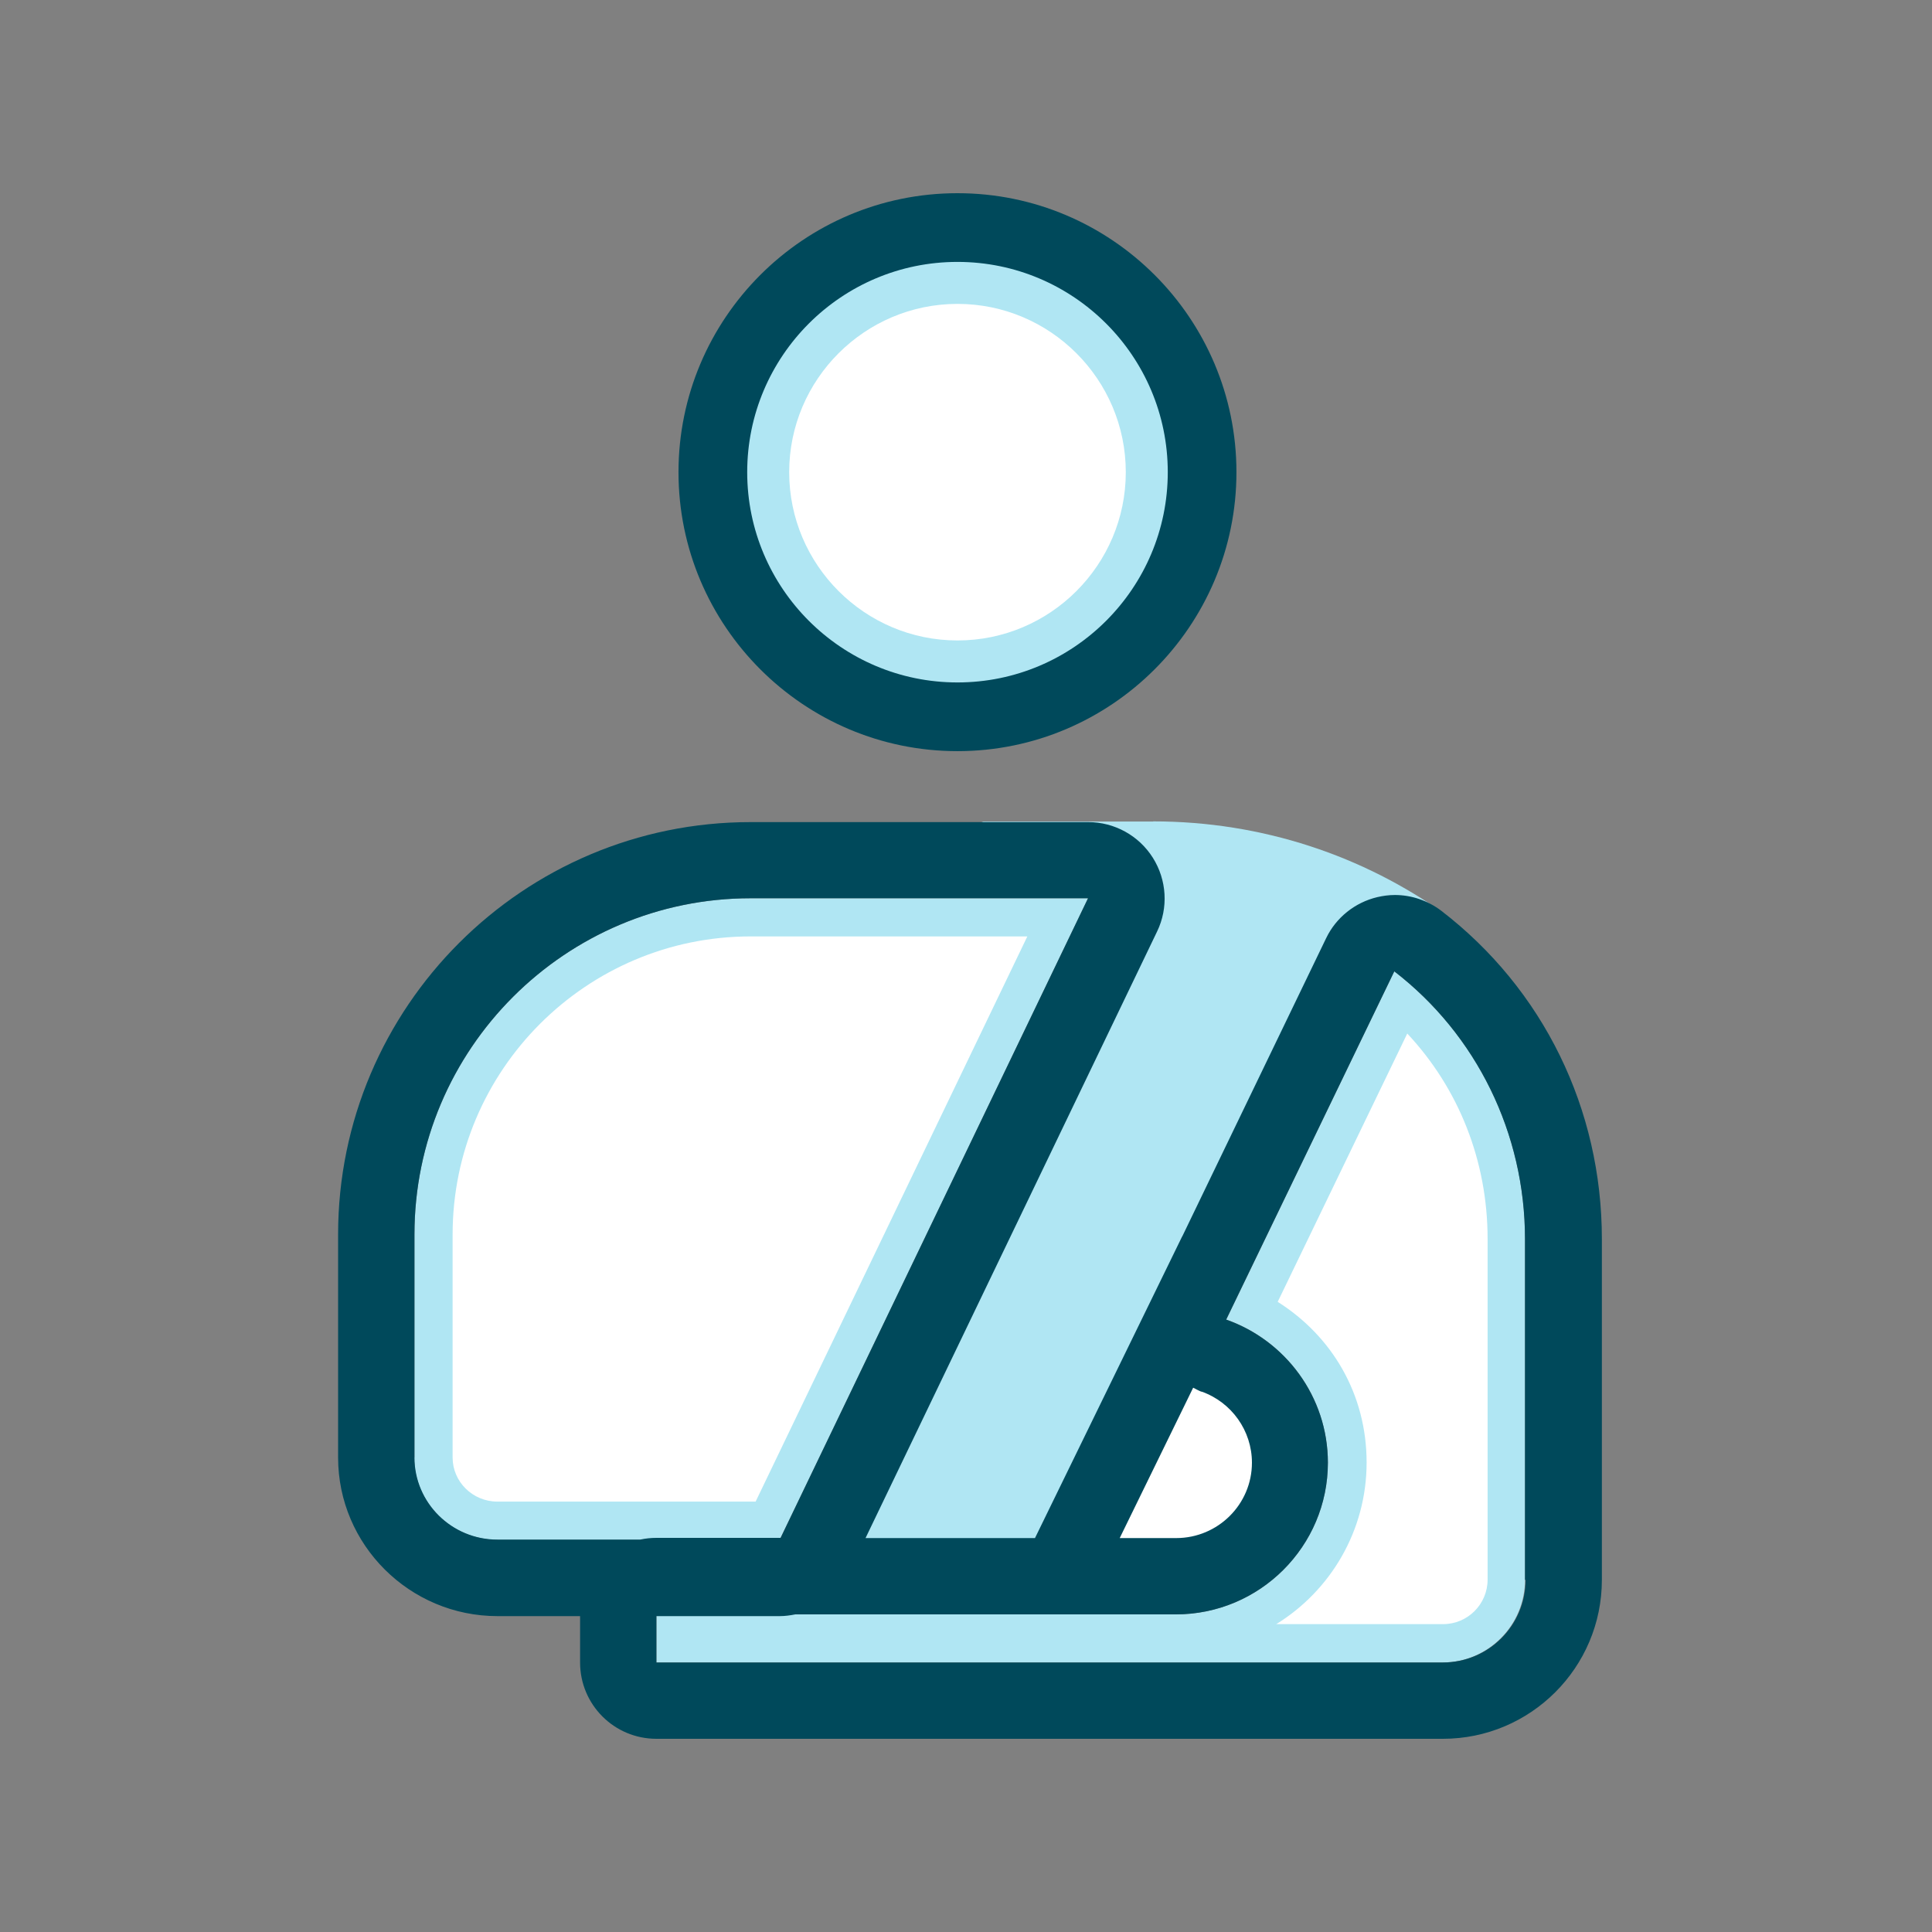 <svg width="48" height="48" viewBox="0 0 48 48" fill="none" xmlns="http://www.w3.org/2000/svg">
<rect x="0" y="0" width="48" height="48" fill="#808080" stroke="none"/>
<path d="M29.464 33.06L26.283 39.123C26.283 39.123 31.161 40.157 32.641 36.611C32.641 36.611 32.124 33.43 29.459 33.06H29.464Z" fill="white"/>
<path d="M28.653 20.411H24.381C25.609 20.833 27.268 21.421 27.268 21.421L27.311 22.412L19.02 39.246H26.069L34.181 22.971C34.181 22.971 35.02 22.858 35.916 22.725C33.882 21.269 31.369 20.407 28.648 20.407L28.653 20.411Z" fill="#B0E6F3"/>
<path d="M23.789 17.809C27.145 17.809 29.866 15.088 29.866 11.731C29.866 8.375 27.145 5.654 23.789 5.654C20.432 5.654 17.711 8.375 17.711 11.731C17.711 15.088 20.432 17.809 23.789 17.809Z" fill="#B0E6F3"/>
<path d="M23.788 18.662C19.967 18.662 16.857 15.552 16.857 11.731C16.857 7.91 19.963 4.8 23.788 4.8C27.614 4.8 30.719 7.91 30.719 11.731C30.719 15.552 27.609 18.662 23.788 18.662ZM23.788 6.507C20.906 6.507 18.564 8.849 18.564 11.731C18.564 14.613 20.906 16.955 23.788 16.955C26.671 16.955 29.013 14.613 29.013 11.731C29.013 8.849 26.671 6.507 23.788 6.507Z" fill="#00495B"/>
<path d="M23.789 15.912C21.485 15.912 19.607 14.035 19.607 11.731C19.607 9.427 21.485 7.55 23.789 7.55C26.093 7.55 27.97 9.427 27.97 11.731C27.97 14.035 26.093 15.912 23.789 15.912Z" fill="white"/>
<path d="M35.855 41.304H16.309V40.109H19.95C19.95 40.109 19.95 40.109 19.954 40.109H26.397C26.397 40.109 26.397 40.109 26.402 40.109H29.213C31.299 40.109 32.991 38.417 32.991 36.34C32.991 34.7 31.934 33.301 30.465 32.785L34.641 24.133C36.684 25.707 37.889 28.158 37.889 30.784V39.251C37.889 40.384 36.969 41.304 35.836 41.304H35.855Z" fill="#B0E6F3"/>
<path d="M31.701 40.356C33.052 39.526 33.953 38.033 33.953 36.336C33.953 34.639 33.095 33.197 31.744 32.344L34.963 25.678C36.243 27.044 36.959 28.845 36.959 30.779V39.246C36.959 39.853 36.466 40.351 35.854 40.351H31.701V40.356Z" fill="white"/>
<path d="M10.297 36.212V30.67C10.297 26.062 14.047 22.317 18.65 22.317H27.032L19.37 38.256H12.354C11.216 38.256 10.292 37.341 10.292 36.212H10.297Z" fill="#B0E6F3"/>
<path d="M12.359 37.307C11.743 37.307 11.245 36.814 11.245 36.212V30.67C11.245 26.588 14.568 23.265 18.65 23.265H25.524L18.773 37.307H12.354H12.359Z" fill="white"/>
<path d="M35.811 22.63C35.475 22.374 35.067 22.236 34.655 22.236C34.508 22.236 34.361 22.256 34.218 22.289C33.664 22.421 33.194 22.796 32.948 23.308L29.378 30.708C29.378 30.708 29.369 30.723 29.364 30.732L25.714 38.213H21.504L28.748 23.142C29.032 22.554 28.989 21.862 28.643 21.312C28.297 20.762 27.691 20.425 27.036 20.425H18.655C12.999 20.421 8.4 25.019 8.4 30.67V36.212C8.4 38.383 10.178 40.152 12.359 40.152H14.412V41.304C14.412 42.352 15.26 43.2 16.308 43.2H35.849C38.025 43.2 39.798 41.432 39.798 39.251V30.784C39.798 27.551 38.343 24.578 35.811 22.63ZM29.848 34.572C30.601 34.837 31.104 35.548 31.104 36.34C31.104 37.374 30.26 38.213 29.222 38.213H27.819L29.644 34.477C29.71 34.51 29.776 34.548 29.848 34.577V34.572ZM10.297 36.212V30.67C10.297 26.062 14.047 22.317 18.65 22.317H27.032L19.394 38.208H16.308C16.171 38.208 16.038 38.222 15.905 38.251H12.359C11.221 38.251 10.297 37.336 10.297 36.208V36.212ZM37.902 39.251C37.902 40.384 36.982 41.304 35.849 41.304H16.308V40.152H19.375C19.508 40.152 19.636 40.133 19.759 40.109H19.949C19.949 40.109 19.949 40.109 19.954 40.109H26.396C26.396 40.109 26.396 40.109 26.401 40.109H29.212C31.298 40.109 32.991 38.417 32.991 36.34C32.991 34.7 31.933 33.301 30.464 32.785L34.641 24.133C36.684 25.707 37.888 28.158 37.888 30.784V39.251H37.902Z" fill="#00495B"/>
</svg>
